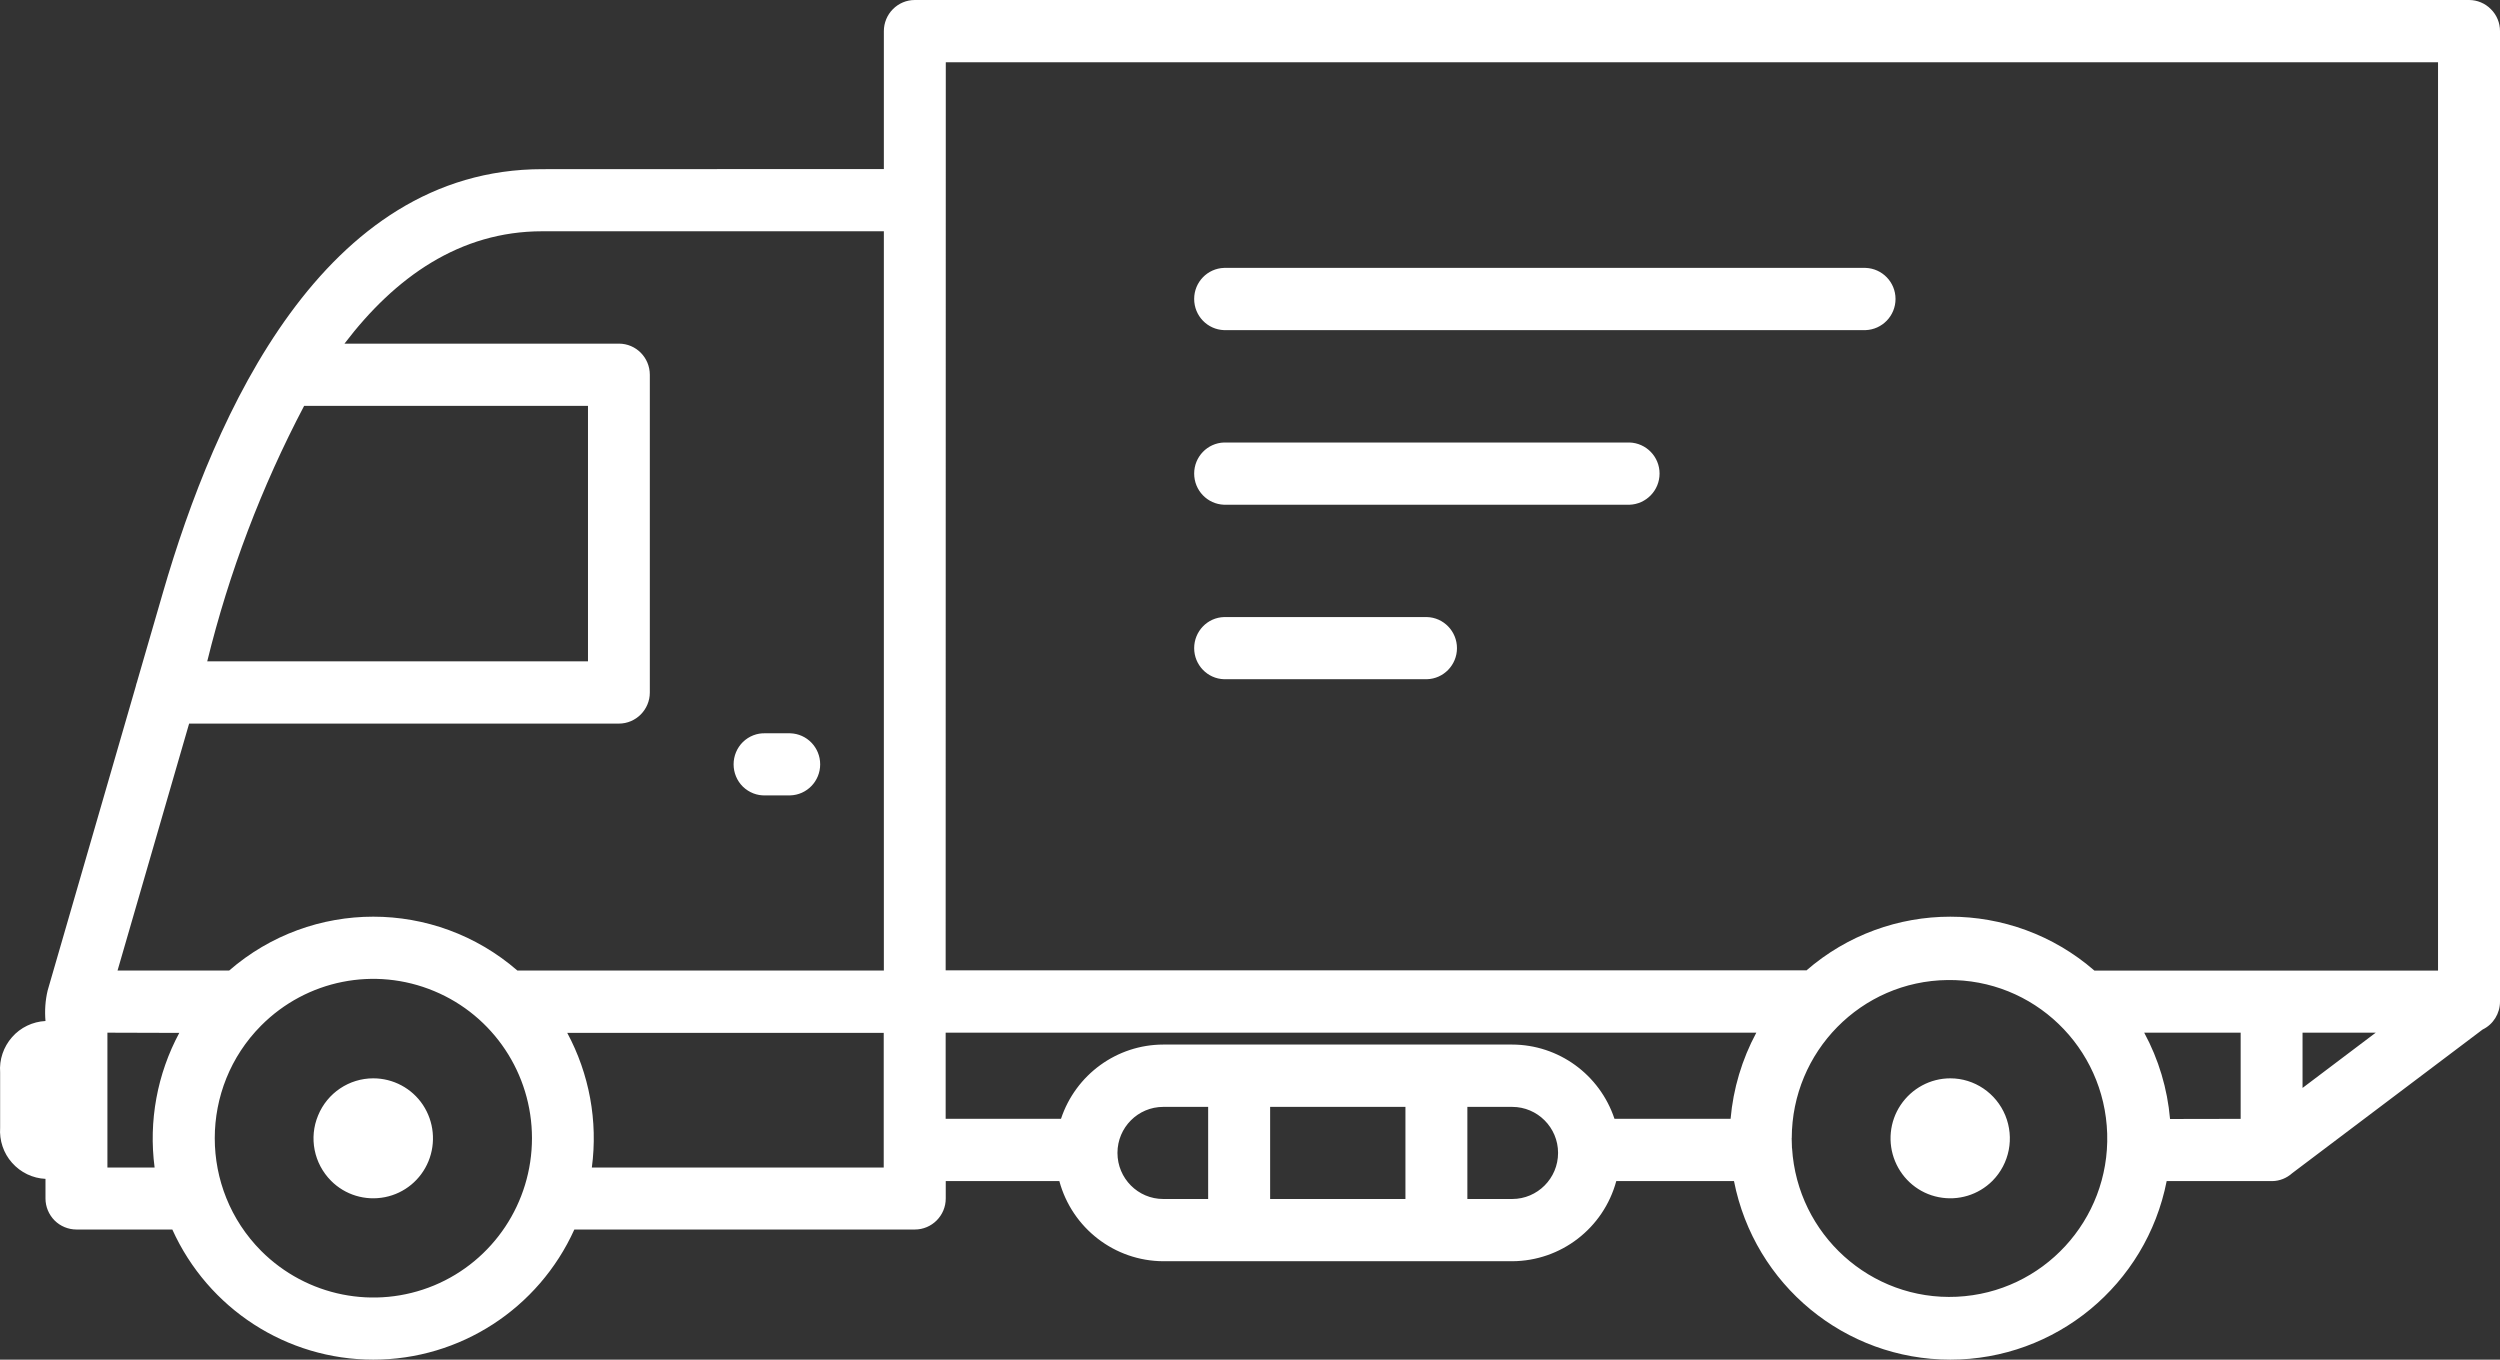 <svg width="57" height="31" viewBox="0 0 57 31" fill="none" xmlns="http://www.w3.org/2000/svg">
<rect x="0" y="0" width="57" height="31" fill="#333333" stroke="none"/>
<path fillRule="evenodd" clipRule="evenodd" d="M21.563 26.929H24.153C24.445 28.005 25.414 28.751 26.523 28.756H34.478C35.589 28.751 36.559 28.005 36.851 26.929H39.535C40 29.295 42.065 31 44.468 31C46.867 31 48.935 29.295 49.4 26.929H51.807C51.976 26.927 52.136 26.862 52.263 26.748L56.604 23.473C56.847 23.356 57 23.107 57 22.837V0.708C57 0.522 56.926 0.34 56.792 0.209C56.661 0.075 56.48 0 56.295 0H20.857C20.669 0 20.491 0.075 20.358 0.209C20.227 0.34 20.152 0.522 20.152 0.708V3.854L12.365 3.857C7.37 3.857 4.899 9.423 3.716 13.506L3.128 15.533L3.13 15.531C3.115 15.571 3.103 15.61 3.095 15.65L1.087 22.581C1.032 22.81 1.017 23.046 1.037 23.279C0.745 23.294 0.468 23.426 0.275 23.647C0.08 23.868 -0.019 24.159 0.003 24.452V25.709C-0.017 26.003 0.08 26.294 0.275 26.512C0.471 26.733 0.745 26.865 1.037 26.878V27.325C1.037 27.511 1.111 27.692 1.245 27.827C1.376 27.958 1.557 28.033 1.745 28.033H3.929C4.745 29.84 6.536 31 8.511 31C10.487 31 12.278 29.84 13.095 28.033H20.858C21.246 28.033 21.563 27.717 21.563 27.325L21.563 26.929ZM27.91 14.069H32.534C32.915 14.079 33.219 14.395 33.219 14.778C33.219 15.16 32.915 15.476 32.534 15.486H27.91C27.529 15.476 27.227 15.16 27.227 14.778C27.227 14.395 27.529 14.079 27.91 14.069ZM27.91 10.089H37.153C37.534 10.101 37.838 10.414 37.838 10.797C37.838 11.182 37.533 11.495 37.153 11.508H27.91C27.529 11.495 27.227 11.182 27.227 10.797C27.227 10.414 27.529 10.101 27.91 10.089ZM27.91 6.108H42.533C42.914 6.12 43.218 6.433 43.218 6.816C43.218 7.201 42.914 7.514 42.533 7.527H27.91C27.529 7.514 27.227 7.201 27.227 6.816C27.227 6.433 27.529 6.12 27.91 6.108ZM52.498 24.805V23.545H54.167L52.498 24.805ZM51.087 23.545V25.51L49.477 25.513C49.417 24.822 49.217 24.154 48.888 23.545L51.087 23.545ZM33.456 27.337V25.237H34.478C35.054 25.237 35.524 25.707 35.524 26.286C35.524 26.867 35.054 27.337 34.478 27.337L33.456 27.337ZM32.044 25.237V27.337H28.959V25.237H32.044ZM27.546 25.237V27.337H26.522C25.946 27.337 25.478 26.867 25.478 26.286C25.478 25.707 25.946 25.237 26.522 25.237L27.546 25.237ZM18.015 18.135H17.45H17.453C17.262 18.143 17.077 18.07 16.938 17.936C16.802 17.802 16.726 17.618 16.726 17.427C16.726 17.236 16.802 17.052 16.938 16.918C17.077 16.783 17.262 16.711 17.453 16.719H18.017H18.015C18.398 16.729 18.7 17.044 18.7 17.427C18.7 17.81 18.398 18.125 18.015 18.135ZM4.312 16.498H14.111C14.499 16.498 14.816 16.18 14.816 15.789V8.546C14.816 8.153 14.502 7.835 14.111 7.835H7.854C9.007 6.319 10.484 5.273 12.362 5.273H20.152V22.128H11.796C9.908 20.491 7.113 20.491 5.225 22.128H2.68L4.312 16.498ZM6.934 9.254H13.406V15.078H4.725C5.222 13.053 5.964 11.098 6.934 9.254ZM8.51 24.586C8.965 24.586 9.39 24.812 9.643 25.192C9.895 25.573 9.942 26.055 9.769 26.477C9.596 26.9 9.222 27.208 8.777 27.295C8.329 27.384 7.869 27.245 7.548 26.922C7.157 26.529 7.04 25.94 7.253 25.431C7.463 24.919 7.961 24.586 8.51 24.586ZM44.467 24.586C45.016 24.586 45.511 24.922 45.721 25.431C45.931 25.943 45.817 26.529 45.429 26.922C45.107 27.245 44.647 27.384 44.2 27.295C43.754 27.208 43.383 26.9 43.208 26.477C43.034 26.055 43.081 25.573 43.334 25.195C43.589 24.815 44.011 24.586 44.467 24.586ZM12.93 23.55H20.149V26.619H13.494C13.635 25.56 13.437 24.487 12.932 23.547L12.93 23.55ZM4.086 23.55L4.089 23.547C3.584 24.487 3.386 25.56 3.525 26.619H2.449V23.545L4.086 23.55ZM5.954 23.383C6.99 22.342 8.544 22.032 9.897 22.596C11.248 23.157 12.129 24.482 12.129 25.95C12.129 27.421 11.248 28.746 9.897 29.308C8.544 29.869 6.991 29.558 5.954 28.52C4.544 27.101 4.544 24.802 5.954 23.383ZM40.857 26.181L40.85 25.948H40.852C40.857 23.975 42.435 22.369 44.4 22.345C46.364 22.317 47.984 23.875 48.044 25.848C48.103 27.819 46.577 29.474 44.615 29.566C42.653 29.658 40.981 28.149 40.859 26.181L40.857 26.181ZM39.457 25.508H36.81C36.473 24.499 35.536 23.818 34.477 23.816H26.521C25.463 23.818 24.525 24.502 24.191 25.508H21.561V23.545H40.044C39.717 24.154 39.517 24.822 39.457 25.513L39.457 25.508ZM41.181 22.123H21.561L21.564 1.419H55.587V22.129H47.752C45.865 20.491 43.069 20.491 41.182 22.129L41.181 22.123Z" fill="white"/>
</svg>
